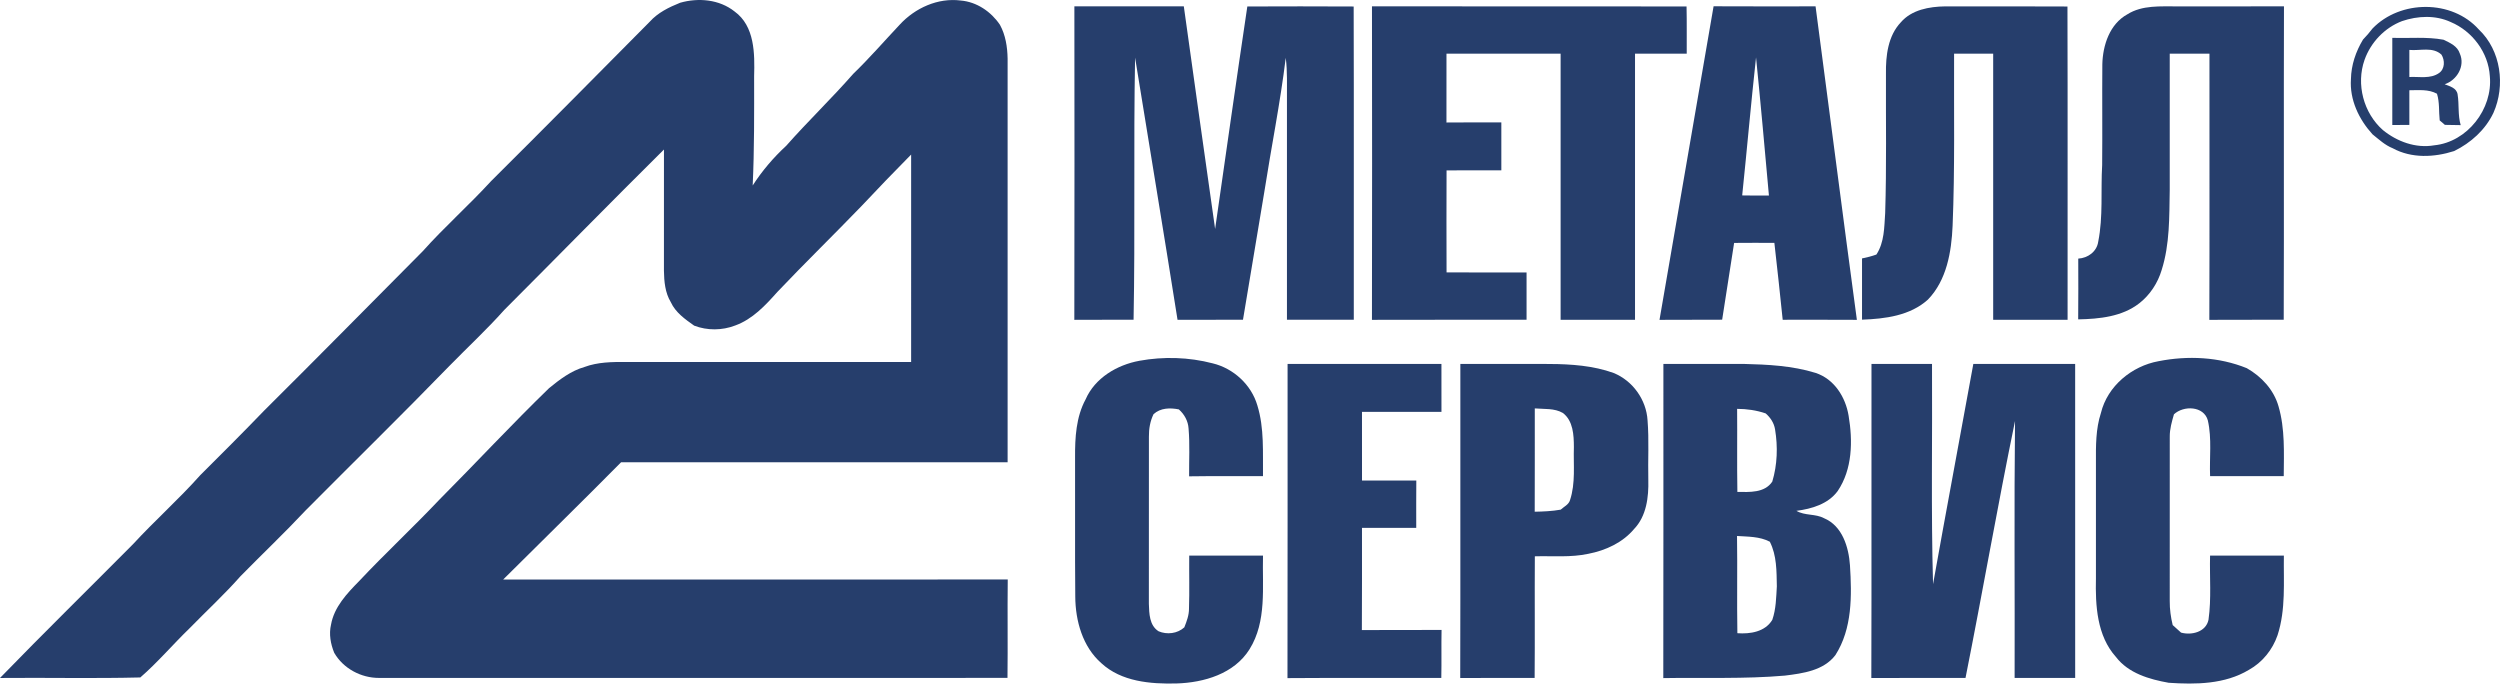 <?xml version="1.0" encoding="UTF-8"?> <svg xmlns="http://www.w3.org/2000/svg" id="Layer_1" version="1.1" viewBox="0 0 991.18 271.01"><defs><style> .st0 { fill: #263e6c; } </style></defs><path class="st0" d="M269.66,1.09c7.22-2.06,15.51-1.34,21.54,3.43,8.09,5.83,8.04,16.8,7.79,25.76.01,14.43.1,28.85-.57,43.26,3.74-5.82,8.22-11.06,13.3-15.75,8.61-9.74,17.99-18.74,26.56-28.51,6.44-6.22,12.31-13,18.44-19.51,6.07-6.59,15.15-10.73,24.19-9.56,6.34.53,12.04,4.42,15.54,9.63,2.24,4.09,2.95,8.78,3.04,13.38-.01,53.36,0,106.71,0,160.07-51.08-.01-102.17,0-153.25-.01-15.46,15.63-31.18,30.98-46.75,46.49,66.68-.01,133.37.04,200.05-.02-.15,13,.06,26.01-.1,39.02-83.07.03-166.14,0-249.21.01-7.1.02-14.17-3.77-17.72-9.96-1.44-3.51-2.15-7.45-1.26-11.19,1.23-6.97,6.33-12.34,11.1-17.2,10.33-11,21.4-21.28,31.76-32.23,14.62-14.7,28.72-29.89,43.6-44.32,4.23-3.44,8.69-6.86,14.02-8.38,5.24-1.95,10.92-2.02,16.44-1.98,37.69.02,75.38.01,113.07.01V61.28c-6.64,6.7-13.17,13.5-19.63,20.37-11.04,11.45-22.45,22.55-33.4,34.09-4.74,5.33-9.85,10.83-16.73,13.31-5.19,2-11.06,2.05-16.26.06-3.58-2.53-7.4-5.21-9.27-9.32-2.26-3.74-2.65-8.19-2.72-12.45.01-16.02.01-32.04.01-48.06-21.26,21.07-42.19,42.46-63.34,63.63-6.9,7.75-14.54,14.81-21.79,22.23-18.72,19.28-37.93,38.08-56.87,57.15-8.38,8.95-17.28,17.39-25.87,26.14-6.4,7.25-13.52,13.81-20.27,20.72-6.59,6.38-12.55,13.43-19.47,19.44-18.52.47-37.09.03-55.63.21,17.36-17.89,35.18-35.35,52.74-53.05,8.64-9.37,18.19-17.85,26.67-27.37,8.51-8.47,17-16.96,25.33-25.6,21.08-20.93,41.92-42.11,62.86-63.17,8.64-9.66,18.37-18.27,27.12-27.82,21.07-20.94,41.95-42.05,62.85-63.14,3.24-3.63,7.66-5.78,12.09-7.56Z"></path><path class="st0" d="M425.96,2.52c14.46.02,28.92.02,43.39,0,4.14,29.42,8.19,58.85,12.41,88.26,4.23-29.41,8.39-58.83,12.77-88.21,14.05-.06,28.1-.07,42.16.01.12,41.4.02,82.8.05,124.2h-26.5V39.29c-.04-5.46.22-10.94-.48-16.36-2.17,17.86-5.75,35.53-8.52,53.32-2.81,16.83-5.59,33.67-8.43,50.51-8.65.06-17.3,0-25.95.03-5.47-34.67-11.24-69.29-16.83-103.94-.65,34.63.06,69.28-.6,103.91-7.83.06-15.66-.02-23.49.05.09-41.43.06-82.86.02-124.29Z"></path><path class="st0" d="M543.95,2.52c41.58.04,83.15-.03,124.72.04.14,6.24.04,12.48.07,18.72h-20.5v105.5h-29.5V21.28h-45.25c-.01,9.1.01,18.19-.01,27.29,7.25-.08,14.5-.02,21.76-.04v19c-7.24.01-14.49-.03-21.72.03-.05,13.48-.05,26.96,0,40.44,10.57.06,21.14,0,31.72.03v18.75c-20.43.02-40.87-.04-61.3.03.09-41.43.07-82.86.01-124.29Z"></path><path class="st0" d="M679.39,2.49c13.48.08,26.95.03,40.43.03,5.5,41.43,10.79,82.88,16.38,124.29-9.81-.07-19.61-.02-29.41-.03-1.01-10.17-2.18-20.33-3.3-30.49-5.32-.01-10.64-.04-15.96.02-1.59,10.15-3.18,20.29-4.74,30.44-8.28.08-16.56-.02-24.84.06,7.12-41.44,14.28-82.88,21.44-124.32ZM696.22,22.76c-2,18.22-3.59,36.49-5.49,54.72,3.53.08,7.06.05,10.6.05-1.64-18.26-3.27-36.53-5.11-54.77Z"></path><path class="st0" d="M753.65,8.82c4.29-4.96,11.27-6.2,17.52-6.29,16.17.03,32.34-.06,48.52.05.12,41.4.02,82.8.05,124.2h-29.5V21.28h-15.5c-.1,22.77.34,45.56-.59,68.31-.45,10.28-2.34,21.49-9.76,29.17-7.06,6.41-17.01,7.66-26.15,7.98v-24.28c1.92-.39,3.84-.87,5.7-1.54,3.19-4.88,3.1-10.86,3.48-16.44.58-18.39.23-36.8.31-55.2-.11-7.13.78-15.06,5.92-20.46Z"></path><path class="st0" d="M843.43,5.68c5.9-3.73,13.18-3.11,19.85-3.15,14.08,0,28.16.01,42.25-.01-.13,41.42.06,82.83-.1,124.25-9.83.05-19.66-.04-29.49.04.12-35.18.02-70.35.05-105.53h-15.75v54.02c-.19,10.62.05,21.51-3.2,31.75-1.54,5.15-4.61,9.86-8.86,13.18-6.81,5.34-15.88,6.23-24.24,6.39.09-8.03.05-16.06.03-24.09,3.82-.21,7.37-2.77,7.92-6.72,1.99-9.98.97-20.25,1.56-30.36.13-13.31-.04-26.63.07-39.95.17-7.56,2.9-15.96,9.91-19.82Z"></path><path class="st0" d="M940.64,11.3c11.02-11.41,31.51-11.53,42.15.4,8.79,8.31,10.6,22.23,5.78,33.06-3.2,6.73-8.93,11.87-15.56,15.13-7.9,2.53-16.89,2.97-24.36-1.11-3.08-1.23-5.48-3.5-8.02-5.53-5.4-5.93-9.11-13.71-8.55-21.87.1-5.57,1.92-10.94,4.78-15.68,1.35-1.38,2.6-2.86,3.78-4.4ZM952.36,8.36c-6.91,2.63-12.41,8.42-14.88,15.36-3.42,9.68-.4,21.09,7.27,27.85,5.64,4.58,13.05,7.31,20.36,6.04,13.12-1.3,23.29-14.44,22.04-27.42-.55-9.34-6.94-17.86-15.5-21.45-6.03-2.81-13.11-2.48-19.29-.38Z"></path><path class="st0" d="M948.48,49.57c.02-11.53.02-23.05,0-34.57,6.76.24,13.6-.49,20.3.75,2.58,1.24,5.54,2.51,6.48,5.51,2.18,4.93-1.15,10.53-6.02,12.15,2.01.79,4.74,1.45,5.13,4.01.66,4.04.05,8.21,1.22,12.19-2.1-.07-4.18-.09-6.26-.1-.51-.44-1.55-1.33-2.06-1.77-.39-3.53,0-7.15-1.08-10.58-3.39-1.85-7.25-1.38-10.95-1.38-.01,4.58-.01,9.16,0,13.74-2.26,0-4.52.01-6.76.05ZM955.24,19.79c-.01,3.58-.01,7.16,0,10.74,3.9-.21,8.35.84,11.77-1.57,2.35-1.62,2.36-5.04.97-7.29-3.46-3.24-8.52-1.46-12.74-1.88Z"></path><path class="st0" d="M451.73,143.04c9.59-1.75,19.64-1.45,29.08,1.02,8.26,2,15.32,8.49,17.7,16.69,2.79,9.06,2.12,18.68,2.23,28.03-9.76.04-19.53-.08-29.29.07-.05-6.32.32-12.66-.22-18.96-.18-2.95-1.66-5.65-3.86-7.58-3.49-.68-7.26-.63-10.03,1.9-1.35,2.77-1.86,5.82-1.83,8.88-.04,22.09,0,44.19-.02,66.28.14,3.87.17,8.57,3.85,10.91,3.35,1.42,7.46.94,10.21-1.56.95-2.4,1.88-4.85,1.85-7.47.23-6.99.02-13.98.09-20.97h29.25c-.32,12.43,1.58,26.05-5.35,37.14-6.08,9.73-18.05,13.22-28.92,13.55-10.31.26-21.89-.7-29.83-8.05-7.43-6.52-10.27-16.78-10.33-26.37-.18-18.42,0-36.84-.08-55.26-.04-7.79.39-15.94,4.17-22.94,3.7-8.51,12.48-13.69,21.33-15.31Z"></path><path class="st0" d="M855.82,143.2c11.57-2.28,23.96-1.7,34.97,2.77,5.83,3.31,10.69,8.54,12.57,15.09,2.63,8.98,2.13,18.46,2.08,27.71-9.74.03-19.47,0-29.2.01-.3-7.36.76-14.87-.9-22.12-1.58-5.73-9.58-5.98-13.43-2.4-.83,2.9-1.69,5.82-1.66,8.86-.03,21.74.01,43.47-.01,65.21-.02,3.2.41,6.38,1.17,9.49,1.1.98,2.22,1.96,3.32,2.99,4.21,1.16,9.88-.25,10.88-5.09,1.19-8.43.4-16.97.62-25.45,9.76,0,19.51.01,29.26,0-.15,10.53.81,21.38-2.5,31.56-1.98,5.76-6.02,10.79-11.37,13.75-9.49,5.72-21.07,5.85-31.79,5.12-7.68-1.37-15.95-3.75-20.91-10.23-7.57-8.42-8.18-20.43-7.94-31.17,0-15.34.01-30.69,0-46.03-.03-6.55-.08-13.24,1.98-19.54,2.6-10.68,12.23-18.6,22.86-20.53Z"></path><path class="st0" d="M510.49,144.28h61c.01,6.34,0,12.67.01,19.01h-31.51c.01,9.08-.02,18.15.01,27.23,7.18.02,14.35.02,21.53,0-.07,6.25-.02,12.51-.03,18.77-7.18-.01-14.34,0-21.51-.01-.03,13.51.06,27.02-.05,40.52,10.53-.08,21.07.03,31.6-.05-.13,6.34.04,12.68-.1,19.02-20.33.08-40.66-.08-60.99.08.1-41.52.01-83.05.04-124.57Z"></path><path class="st0" d="M578.99,144.28c10.74,0,21.47.01,32.21,0,8.56,0,17.23.23,25.52,2.61,1.01.35,2.03.69,3.07,1,7.56,3.08,12.94,10.62,13.42,18.77.63,7.84.11,15.73.3,23.59.18,6.83-.72,14.37-5.67,19.52-4.54,5.38-11.26,8.47-18.07,9.79-6.98,1.52-14.17.8-21.25,1-.1,16.07.06,32.14-.08,48.21-9.84.05-19.67-.03-29.5.04.12-41.51,0-83.02.05-124.53ZM608.5,161.92c-.02,13.65.04,27.31-.03,40.96,3.44-.06,6.91-.21,10.31-.82,1.26-1.18,3.13-1.95,3.67-3.72,2.27-6.79,1.32-14.06,1.55-21.08-.01-4.71-.27-10.42-4.36-13.53-3.34-1.96-7.44-1.48-11.14-1.81Z"></path><path class="st0" d="M659.49,144.28h31.69c9.62.24,19.37.69,28.63,3.56,7.41,2.42,11.9,9.58,13.11,16.97,1.69,9.99,1.54,21.21-4.34,29.89-3.79,5.15-10.29,7.05-16.35,7.83,3.33,1.99,7.51,1.08,10.94,2.92,7.27,3.04,9.79,11.46,10.29,18.68.76,12,.95,25.11-5.78,35.61-4.69,6.15-12.88,7.23-20.03,8.12-16.02,1.39-32.13.71-48.2.99.09-41.52.02-83.05.04-124.57ZM688.72,162.1c.1,10.98-.09,21.95.1,32.93,4.81.06,10.79.47,13.84-4.08,2.01-6.68,2.24-13.86,1.1-20.72-.4-2.52-1.83-4.69-3.73-6.33-3.65-1.24-7.47-1.79-11.31-1.8ZM688.68,212.5c.2,12.85-.08,25.7.14,38.55,5.08.37,10.99-.53,13.85-5.3,1.48-4.26,1.53-8.84,1.8-13.3-.12-5.96,0-12.22-2.79-17.68-4.04-2.11-8.6-1.97-13-2.27Z"></path><path class="st0" d="M741.99,144.28h24c.18,29.11-.42,58.23.41,87.32,5.19-29.13,10.69-58.21,15.97-87.32h40.37c0,41.5,0,83,.01,124.51-8.01-.01-16.01-.01-24.01,0,.1-33.96-.22-67.92.16-101.87-6.97,33.86-12.87,67.95-19.63,101.86-12.44.02-24.89-.03-37.34.04.13-41.52,0-83.03.06-124.54Z"></path></svg> 